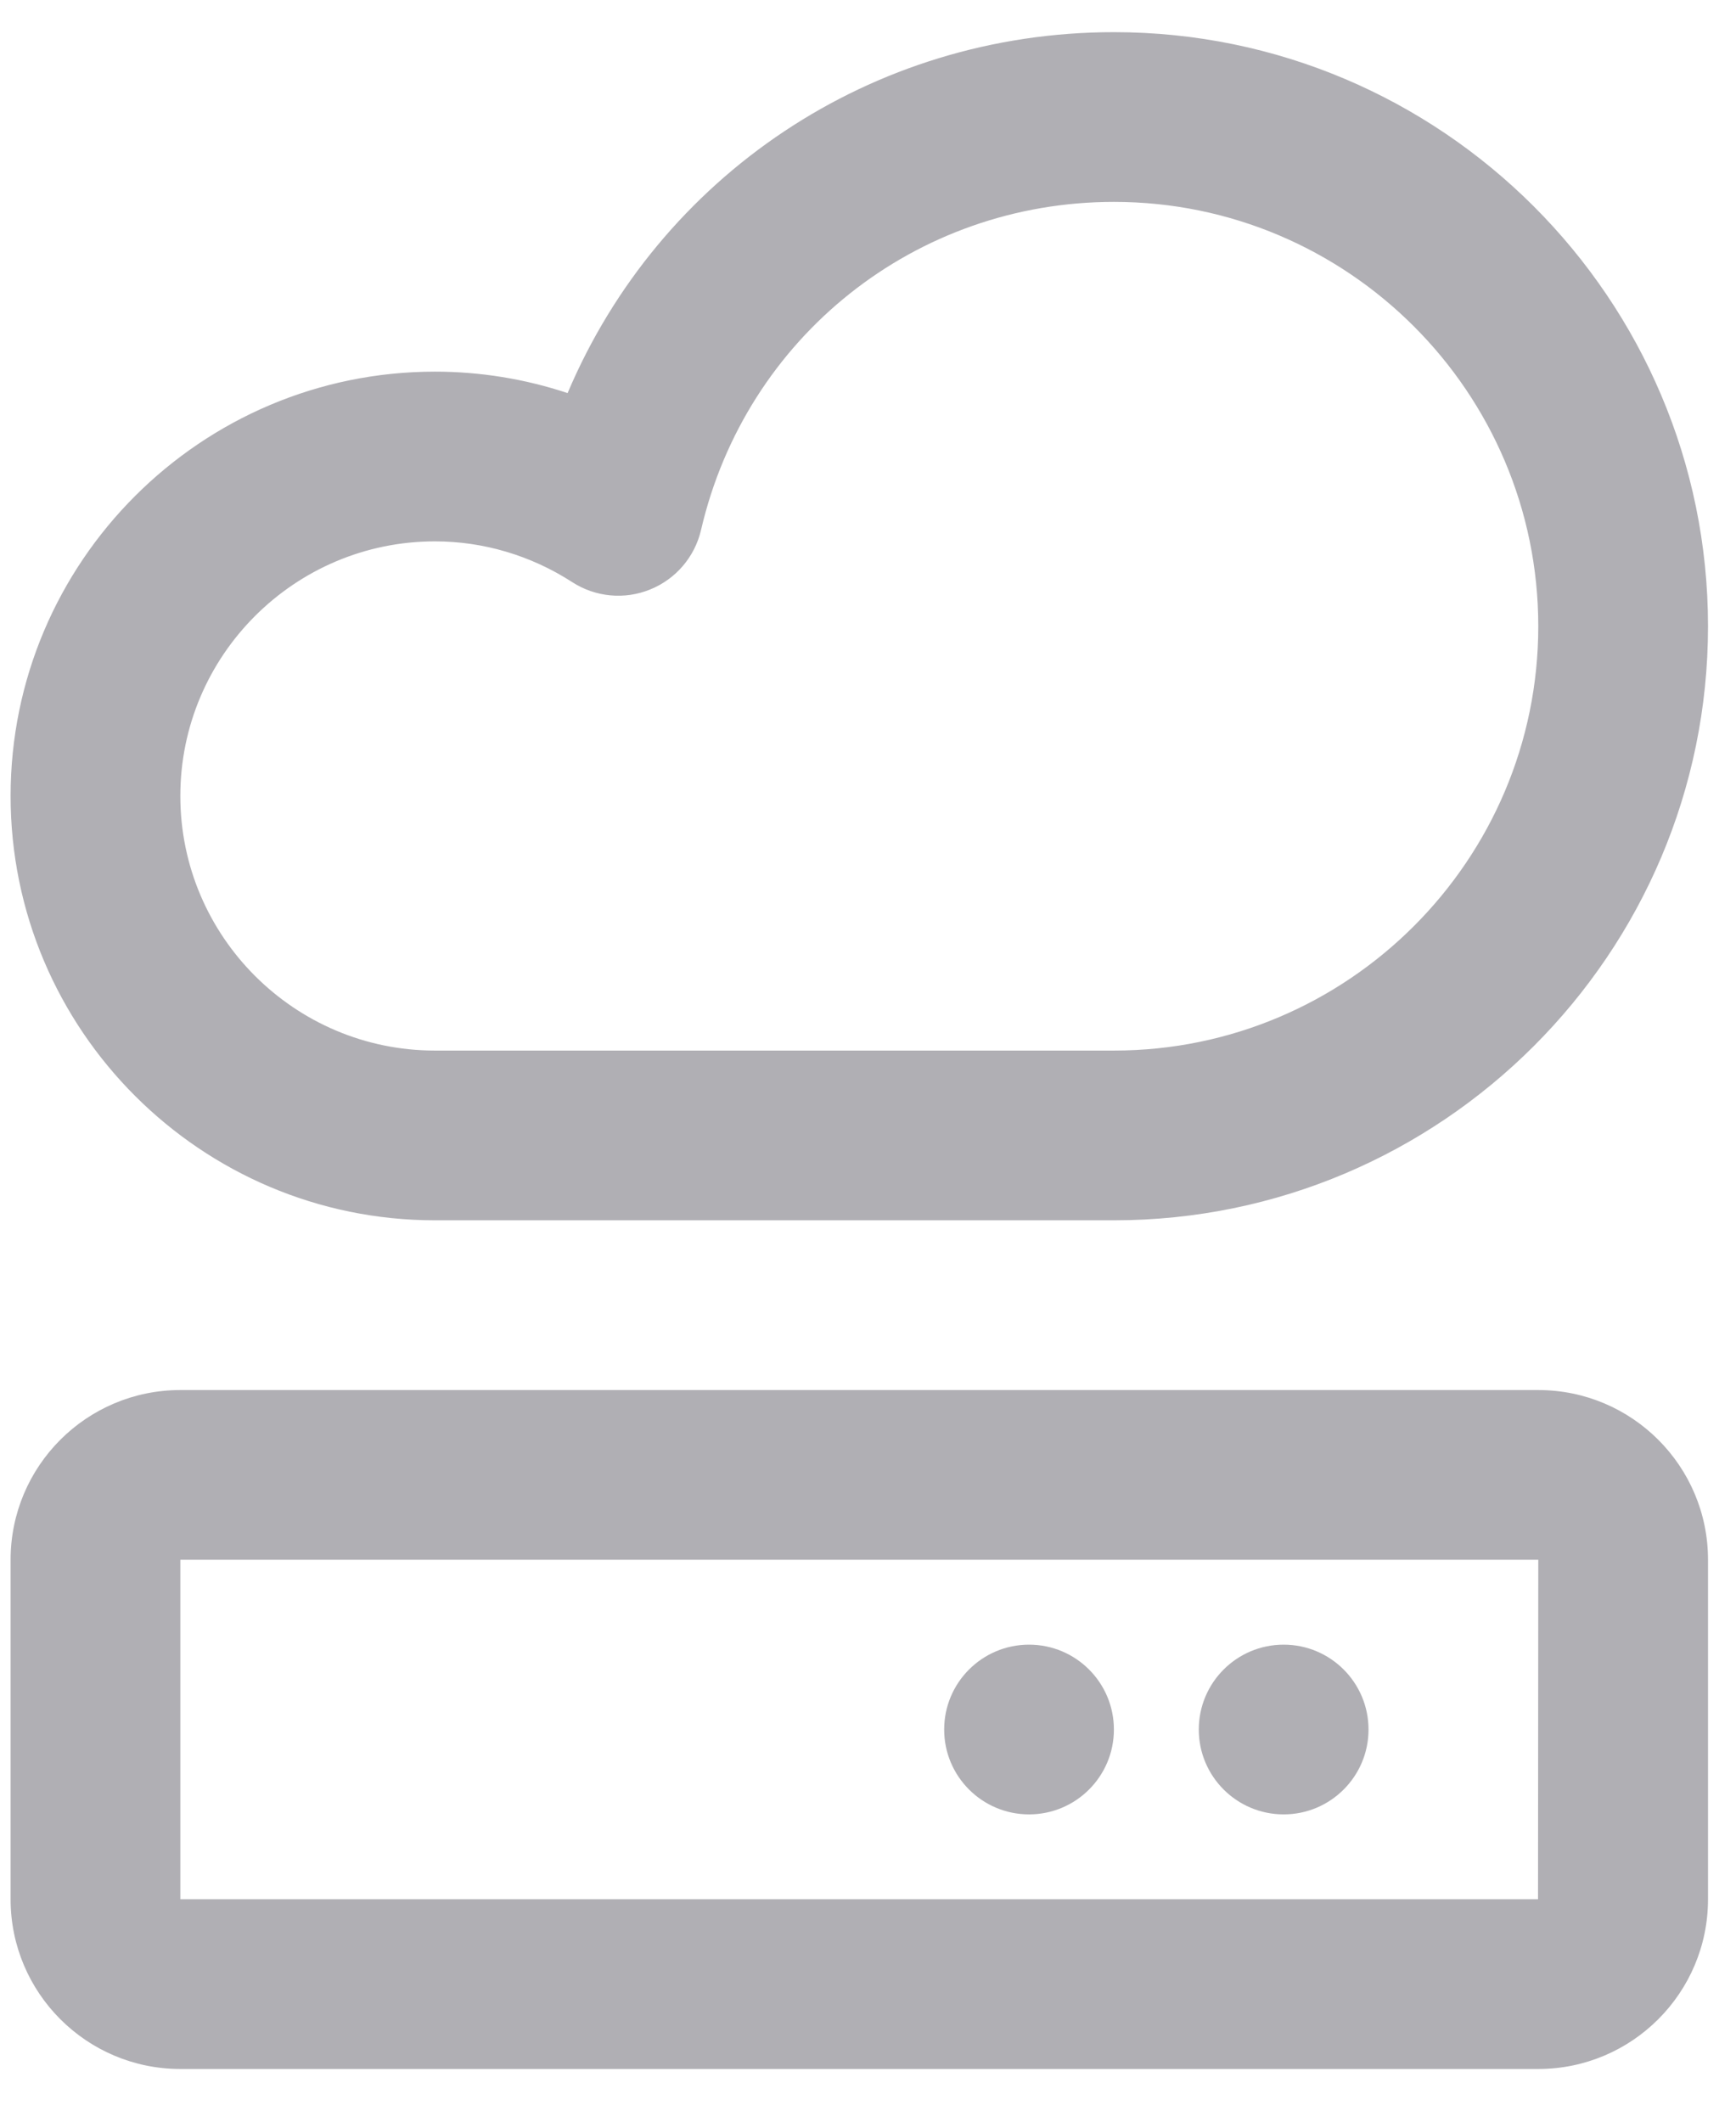 <svg width="18" height="22" viewBox="0 0 18 21.333" fill="none" xmlns="http://www.w3.org/2000/svg">
<g id="1" transform="scale(0.33)">
<path d="M48 21.333H5.333C2.389 21.333 0 18.941 0 16V5.333C0 2.389 2.389 -1.46484e-06 5.333 -1.46484e-06H48C50.944 -1.46484e-06 53.333 2.389 53.333 5.333V16C53.333 18.941 50.944 21.333 48 21.333ZM5.333 5.333V16H47.992L48 5.333H5.333Z" transform="translate(0.333 42.667)" fill="#B0AFB4" />
<path d="M34.667 37.333H13.333C5.981 37.333 0 31.352 0 24C0 16.648 5.981 10.667 13.333 10.667C14.755 10.667 16.163 10.896 17.501 11.341C20.381 4.531 27.048 1.2666e-10 34.667 1.2666e-10C44.957 1.2666e-10 53.333 8.376 53.333 18.667C53.333 28.96 44.957 37.333 34.667 37.333ZM13.333 16C8.923 16 5.333 19.589 5.333 24C5.333 28.411 8.923 32 13.333 32H34.667C42.019 32 48 26.019 48 18.667C48 11.315 42.019 5.333 34.667 5.333C28.437 5.333 23.101 9.573 21.693 15.645C21.496 16.488 20.901 17.187 20.093 17.512C19.291 17.84 18.373 17.752 17.645 17.28C16.349 16.443 14.856 16 13.333 16Z" transform="translate(0.333)" fill="#B0AFB4" />
<path d="M2.667 5.333C4.139 5.333 5.333 4.139 5.333 2.667C5.333 1.194 4.139 0 2.667 0C1.194 0 0 1.194 0 2.667C0 4.139 1.194 5.333 2.667 5.333Z" transform="translate(29.666 50.667)" fill="#B0AFB4" />
<path d="M2.667 5.333C4.139 5.333 5.333 4.139 5.333 2.667C5.333 1.194 4.139 0 2.667 0C1.194 0 0 1.194 0 2.667C0 4.139 1.194 5.333 2.667 5.333Z" transform="translate(37.666 50.667)" fill="#B0AFB4" />
</g>
</svg>